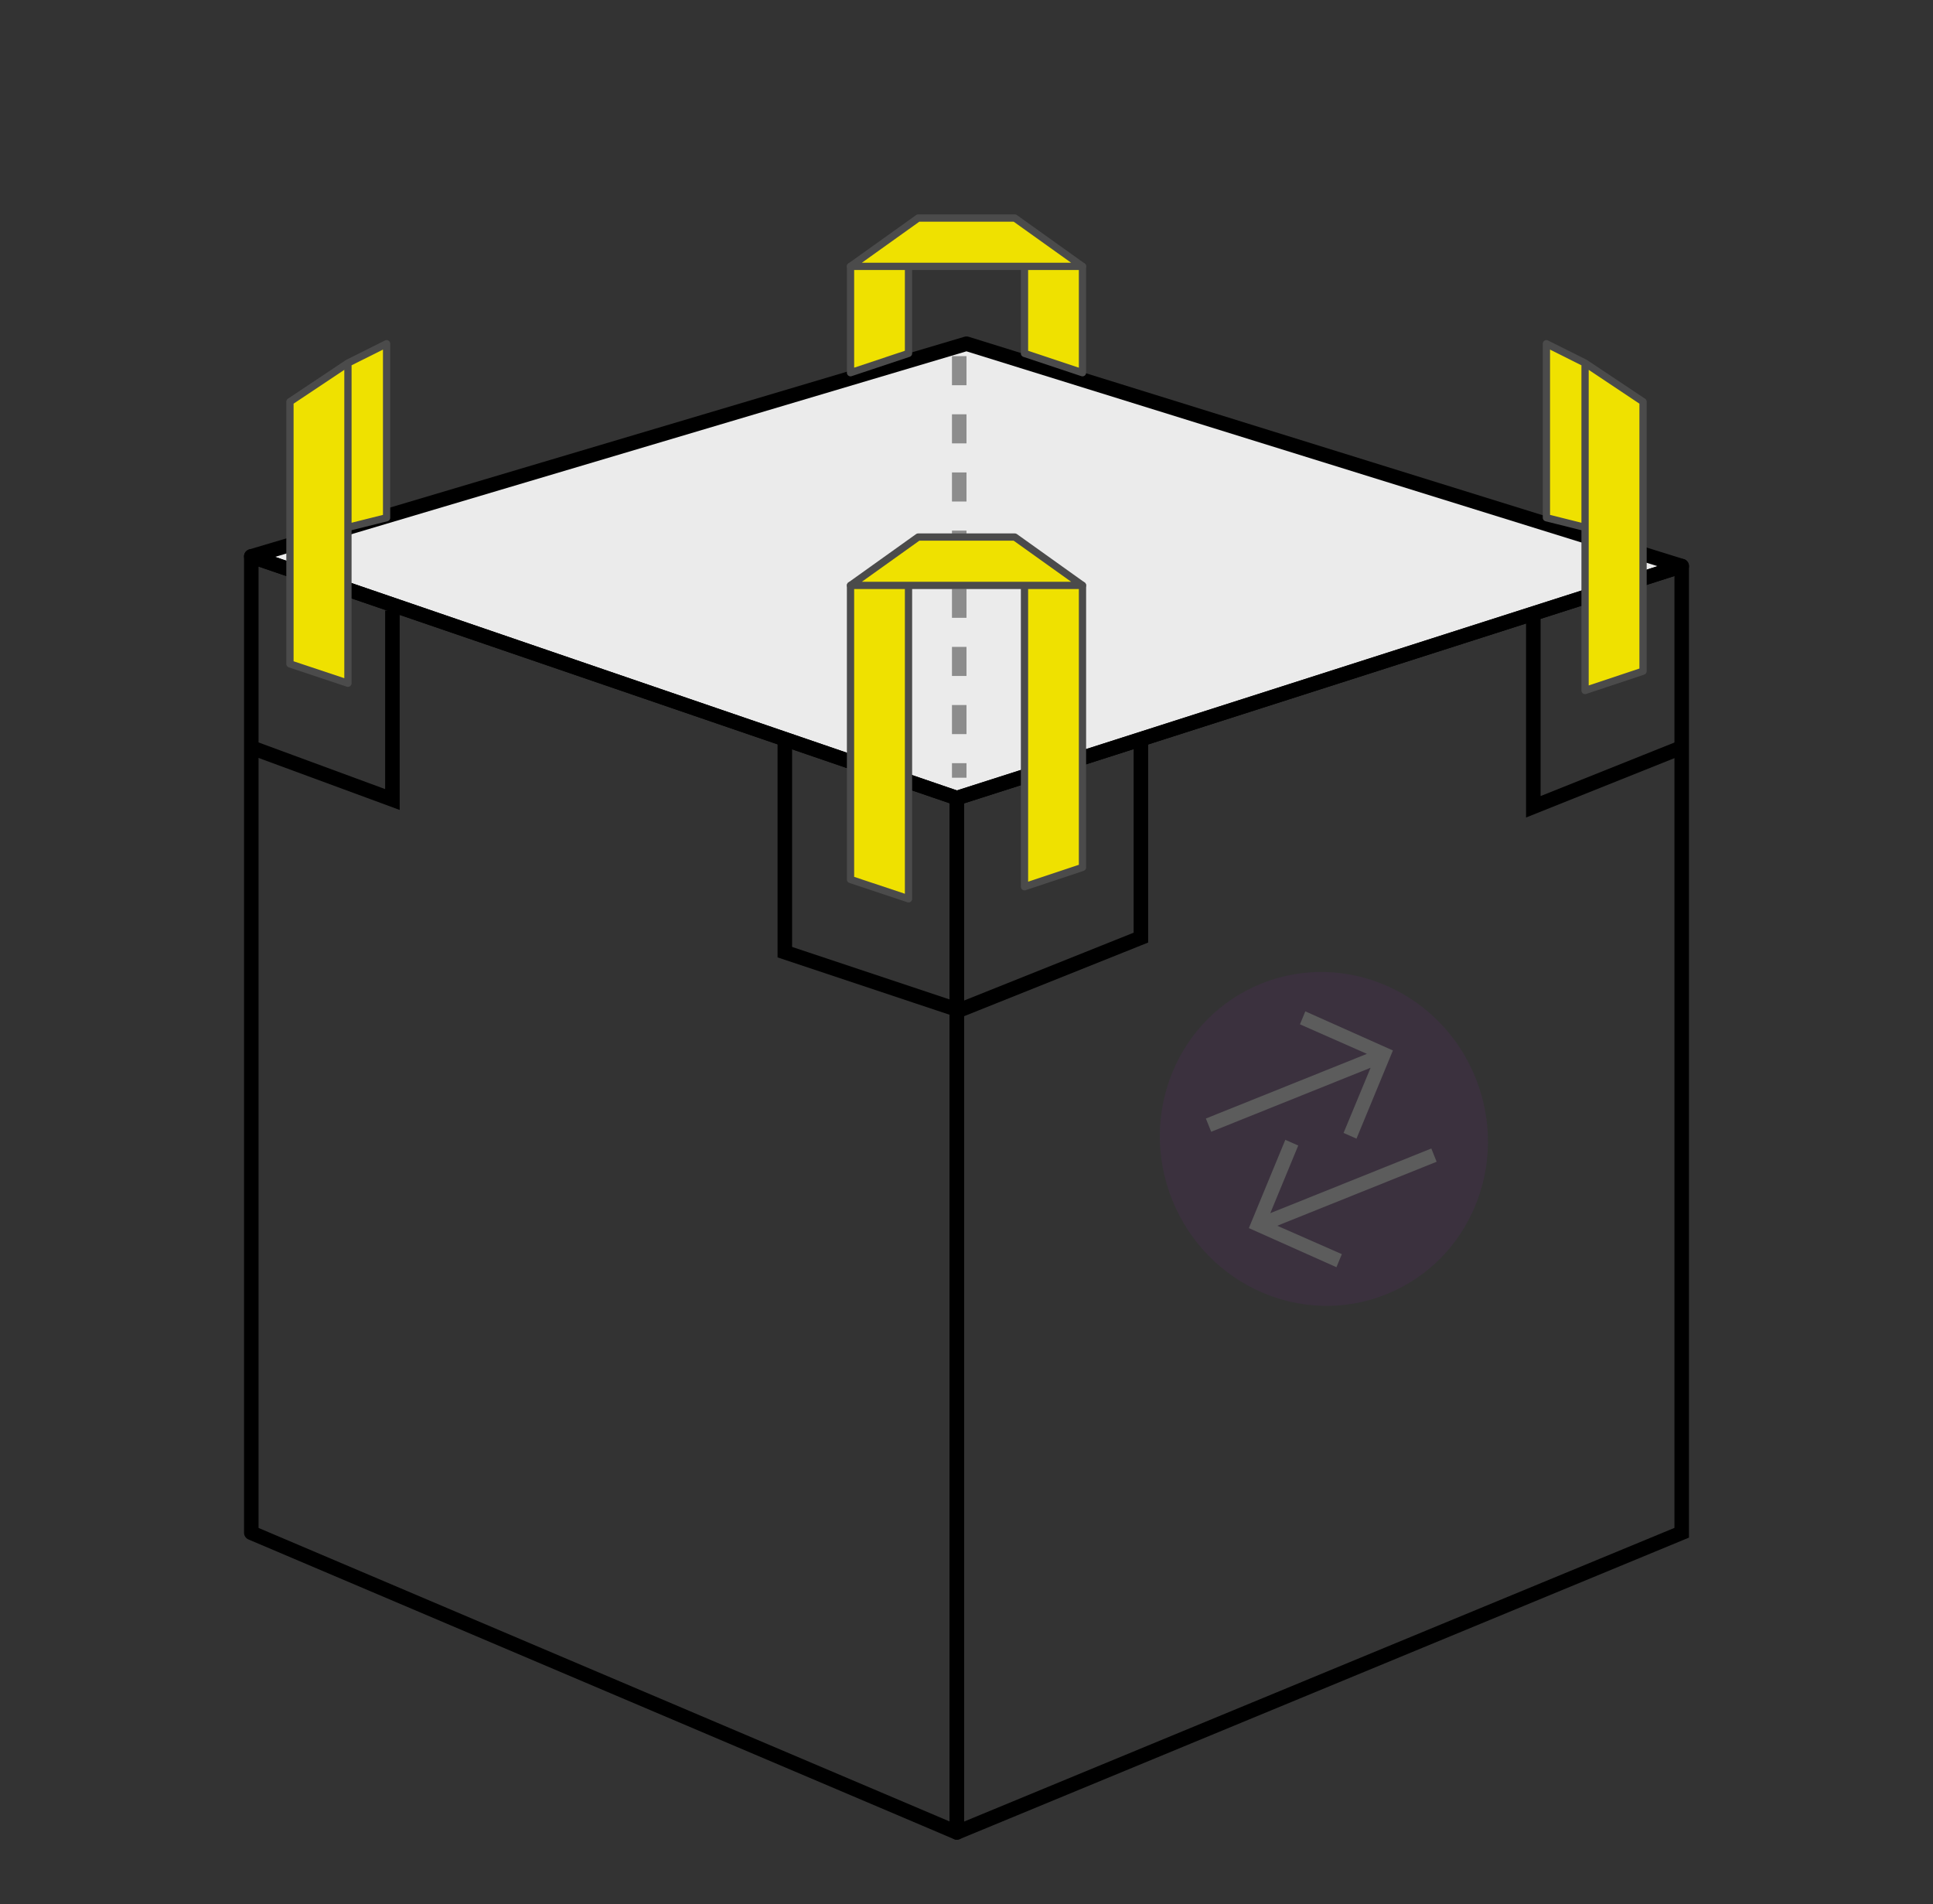 <svg width="133" height="131" viewBox="0 0 133 131" fill="none" xmlns="http://www.w3.org/2000/svg">
<rect x="0" y="0" width="133" height="131" fill="#333333" stroke="none"/>
<path d="M17.955 38.275L66.5 23.645L115.045 38.94L65.835 54.9L17.955 38.275Z" fill="#EBEBEB"/>
<path d="M65.835 54.9L65.683 54.424L65.335 54.535V54.9H65.835ZM65.835 126.055H65.335C65.335 126.222 65.418 126.378 65.557 126.471C65.696 126.563 65.872 126.581 66.026 126.517L65.835 126.055ZM115.71 105.44L115.901 105.902L116.21 105.774V105.44H115.71ZM115.71 38.94H116.21C116.21 38.78 116.134 38.63 116.005 38.536C115.876 38.442 115.71 38.415 115.558 38.464L115.71 38.94ZM65.335 54.9V126.055H66.335V54.9H65.335ZM66.026 126.517L115.901 105.902L115.519 104.978L65.644 125.593L66.026 126.517ZM116.21 105.44V38.94H115.21V105.44H116.21ZM115.558 38.464L65.683 54.424L65.987 55.376L115.862 39.416L115.558 38.464Z" fill="black"/>
<path d="M17.29 105.44V38.275L65.835 54.9V126.055L17.29 105.44Z" stroke="black" stroke-linejoin="round"/>
<path d="M66.5 23.645L17.29 38.275L65.835 54.9L115.71 38.94L66.5 23.645Z" stroke="black" stroke-linejoin="round"/>
<path d="M54 51V65.5L66 69.5L78.5 64.5V51" stroke="black"/>
<path d="M66 24.5V53.5" stroke="#8C8C8C" stroke-dasharray="2 2"/>
<path d="M58.52 40.27V60.5L62.51 61.83V39.605L58.52 40.27Z" fill="#EFE100"/>
<path d="M74.48 59.67V40.27L70.49 39.605V61L74.48 59.67Z" fill="#EFE100"/>
<path d="M58.52 40.27V60.5L62.51 61.83V39.605L58.52 40.27Z" stroke="#4B4B4B" stroke-width="0.5" stroke-linejoin="round"/>
<path d="M74.48 59.67V40.27L70.49 39.605V61L74.48 59.67Z" stroke="#4B4B4B" stroke-width="0.5" stroke-linejoin="round"/>
<path d="M58.52 40.27L63.175 36.945H69.825L74.48 40.27C71.155 40.27 66.5 40.27 66.5 40.27C66.5 40.27 61.845 40.27 58.52 40.27Z" fill="#EFE100" stroke="#4B4B4B" stroke-width="0.5" stroke-linejoin="round"/>
<path d="M19.95 27.635L19.95 45.67L23.94 47L23.94 24.975L19.95 27.635Z" fill="#EFE100"/>
<path d="M26.6 35.615V23.645L23.94 24.975V36.28L26.6 35.615Z" fill="#EFE100"/>
<path d="M23.94 24.975L26.6 23.645V35.615L23.94 36.28V24.975ZM23.94 24.975L19.95 27.635L19.95 45.67L23.94 47L23.94 24.975Z" stroke="#4B4B4B" stroke-width="0.5" stroke-linejoin="round"/>
<path d="M27 42V55L17.5 51.5" stroke="black"/>
<path d="M113.05 27.635L113.05 46.17L109.06 47.5V24.975L113.05 27.635Z" fill="#EFE100"/>
<path d="M106.4 35.615V23.645L109.06 24.975V36.28L106.4 35.615Z" fill="#EFE100"/>
<path d="M109.06 24.975L106.4 23.645V35.615L109.06 36.28V24.975ZM109.06 24.975L113.05 27.635L113.05 46.17L109.06 47.5V24.975Z" stroke="#4B4B4B" stroke-width="0.5" stroke-linejoin="round"/>
<path d="M105.5 42V55.5L115.5 51.5" stroke="black"/>
<path d="M58.52 18.325V25.64L62.51 24.31V17.66L58.52 18.325Z" fill="#EFE100"/>
<path d="M74.48 25.64V18.325L70.49 17.66V24.31L74.48 25.64Z" fill="#EFE100"/>
<path d="M58.52 18.325V25.64L62.51 24.31V17.66L58.52 18.325Z" stroke="#4B4B4B" stroke-width="0.5" stroke-linejoin="round"/>
<path d="M74.48 25.64V18.325L70.49 17.66V24.31L74.48 25.64Z" stroke="#4B4B4B" stroke-width="0.5" stroke-linejoin="round"/>
<path d="M58.52 18.325L63.175 15H69.825L74.48 18.325C71.155 18.325 66.5 18.325 66.5 18.325C66.5 18.325 61.845 18.325 58.52 18.325Z" fill="#EFE100" stroke="#4B4B4B" stroke-width="0.5" stroke-linejoin="round"/>
<g opacity="0.2" clip-path="url(#clip0_306_54)">
<path d="M101.53 74.156C103.901 80.061 101.149 86.722 95.383 89.037C89.616 91.353 83.023 88.444 80.652 82.538C78.281 76.633 81.032 69.972 86.799 67.657C92.565 65.342 99.159 68.251 101.53 74.156Z" fill="#592A69"/>
<path d="M89.815 69.566L89.444 70.465L94.049 72.496L82.97 76.944L83.336 77.856L94.304 73.452L92.444 77.936L93.333 78.329L95.839 72.263L95.813 72.251L89.819 69.575L89.815 69.566Z" fill="#FEFEFE"/>
<path d="M85.93 84.476L88.436 78.41L89.325 78.802L87.403 83.455L98.482 79.007L98.848 79.918L87.881 84.321L92.325 86.274L91.954 87.173L85.96 84.497L85.934 84.486L85.93 84.476Z" fill="#FEFEFE"/>
</g>
<defs>
<clipPath id="clip0_306_54">
<rect width="23.308" height="23.53" fill="white" transform="translate(76 71.783) rotate(-21.875)"/>
</clipPath>
</defs>
</svg>
